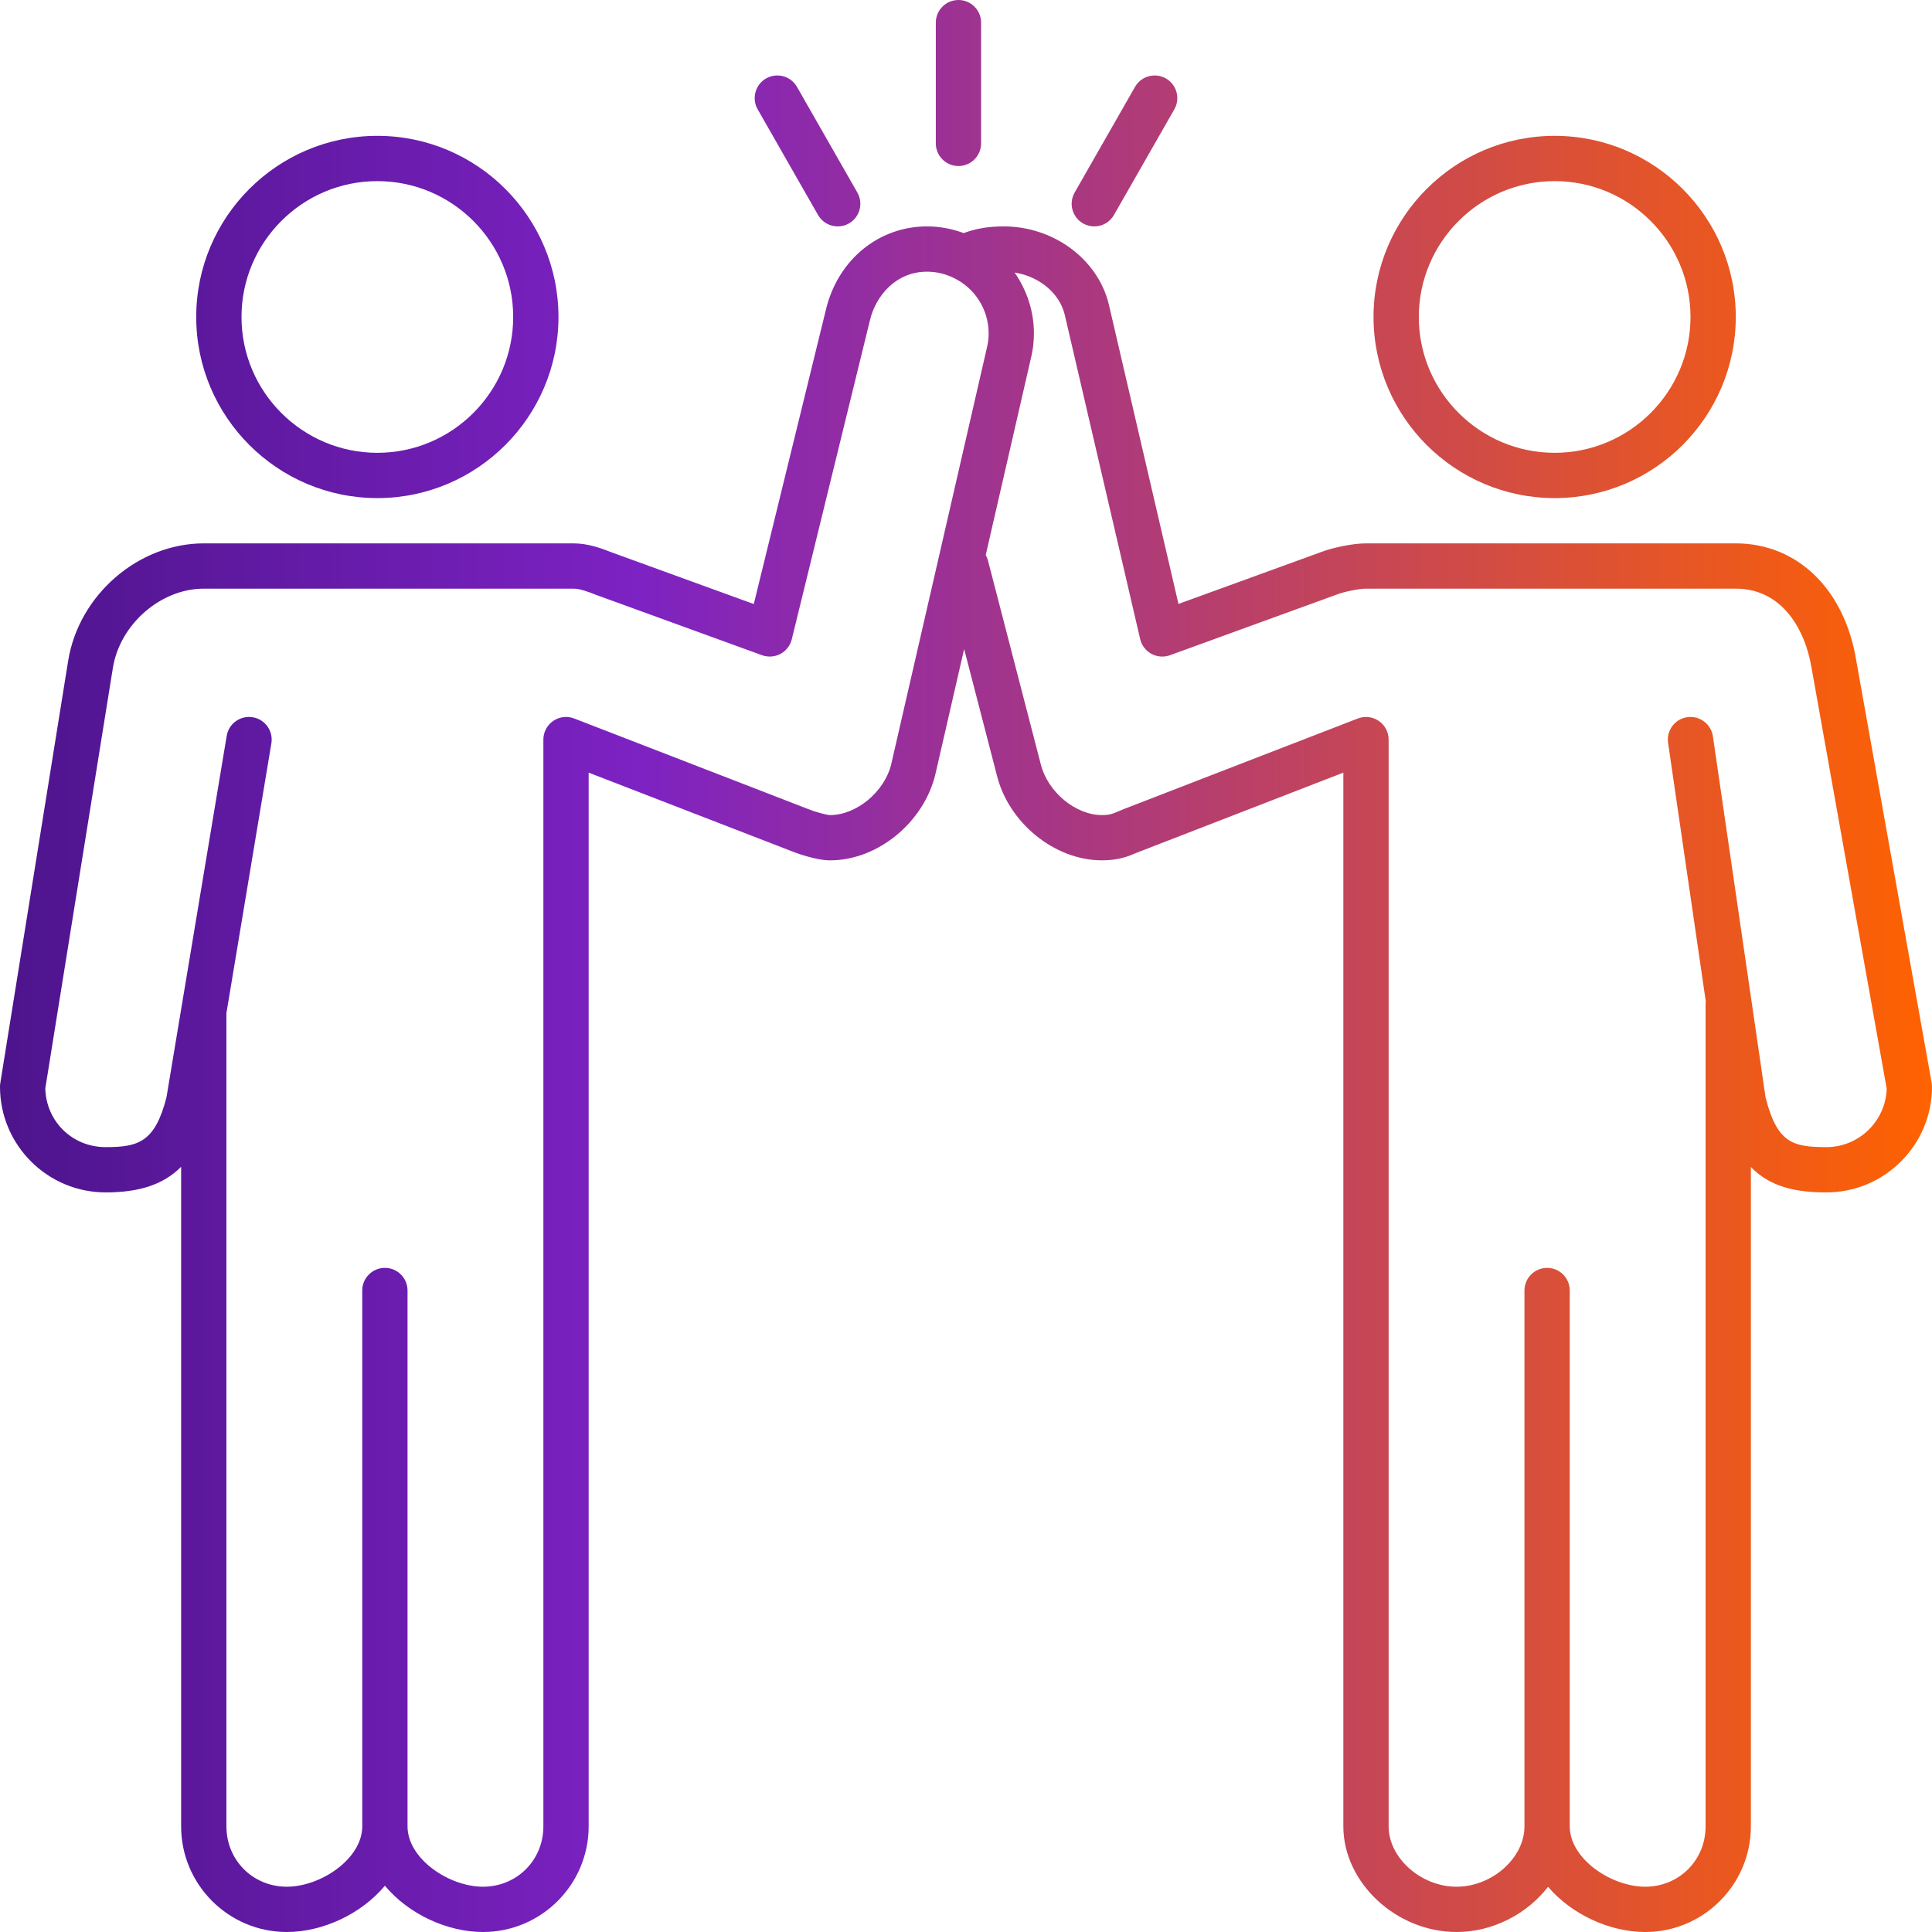 <?xml version="1.0" encoding="utf-8"?>
<!-- Generator: Adobe Illustrator 26.2.1, SVG Export Plug-In . SVG Version: 6.00 Build 0)  -->
<svg version="1.1" id="Layer_1" xmlns="http://www.w3.org/2000/svg" xmlns:xlink="http://www.w3.org/1999/xlink" x="0px" y="0px"
	 viewBox="0 0 128 128" style="enable-background:new 0 0 128 128;" xml:space="preserve">
<style type="text/css">
	.st0{fill:url(#SVGID_1_);}
	.st1{fill:url(#SVGID_00000037653482561723701310000003201913458653786760_);}
	.st2{fill:url(#SVGID_00000112618444956088285750000010054730719055712904_);}
	.st3{fill:url(#SVGID_00000174593177507419472160000003278059303876000956_);}
	.st4{fill:url(#SVGID_00000072271504611118661750000007364609013795309447_);}
	.st5{fill:url(#SVGID_00000017476247314654703810000005644057544449502856_);}
	.st6{fill:url(#SVGID_00000038377377100684095070000008622700769123391623_);}
	.st7{fill:url(#SVGID_00000160151287353095365130000004335368606689436303_);}
	.st8{fill:url(#SVGID_00000120542795344604698250000007383714642680109231_);}
	.st9{fill:url(#SVGID_00000114039655524842662470000000573409984717474441_);}
	.st10{display:none;}
	.st11{display:inline;fill:none;stroke:#4D148C;stroke-width:2;stroke-linecap:round;stroke-linejoin:round;}
	.st12{display:inline;}
	.st13{fill:none;stroke:#4D148C;stroke-width:3;stroke-linecap:round;stroke-linejoin:round;}
	.st14{display:inline;fill:none;stroke:#4D148C;stroke-width:3;stroke-linecap:round;stroke-linejoin:round;}
	.st15{fill:url(#SVGID_00000068638507969587312800000002251433658673631646_);}
	.st16{fill:url(#SVGID_00000046335437315416658100000014141746543043936687_);}
	.st17{fill:url(#SVGID_00000115515028809051238570000000188964426816348290_);}
	.st18{fill:url(#SVGID_00000035532272031834104000000003637877937236651192_);}
	.st19{fill:url(#SVGID_00000016035752275641079450000015268582049793575321_);}
	.st20{fill:url(#SVGID_00000180365038664039546360000015142458053980970139_);}
	.st21{fill:url(#SVGID_00000067213000292241015260000003685610322231898005_);}
	.st22{fill:url(#SVGID_00000060024035404507381370000004221478894989765541_);}
	.st23{fill:url(#SVGID_00000023971598746935889370000015182933231202196638_);}
	.st24{fill:url(#SVGID_00000135658661709633139120000015266809566981761943_);}
	.st25{fill:url(#SVGID_00000034060086233772970910000005272650671409448878_);}
	.st26{fill:url(#SVGID_00000014615045243554041150000007615172447655948692_);}
	.st27{fill:url(#SVGID_00000115485729510859201830000012935631041058443395_);}
	.st28{fill:url(#SVGID_00000170983686911666392610000010921193461134380163_);}
	.st29{fill:url(#SVGID_00000183942561298819940440000008880708799076537774_);}
	.st30{fill:url(#SVGID_00000089569369099510331850000000396272781175061657_);}
	.st31{fill:url(#SVGID_00000031186001817299400720000014917669018014539674_);}
	.st32{fill:url(#SVGID_00000154419239959479753300000007539930013371918481_);}
	.st33{fill:url(#SVGID_00000054983526291145273600000000631143311680825256_);}
	.st34{fill:url(#SVGID_00000012466368489393125540000012462215351931645319_);}
	.st35{fill:url(#SVGID_00000145762667642301246200000004799378110618055821_);}
	.st36{fill:url(#SVGID_00000034796710706493690050000006623550277386827424_);}
	.st37{fill:url(#SVGID_00000088110420869462921130000011944088218304305067_);}
	.st38{fill:url(#SVGID_00000110462257181713136080000018254009190466353840_);}
	.st39{fill:url(#SVGID_00000163039221538784405430000008610302364180083633_);}
	.st40{fill:url(#SVGID_00000105402767745818760550000000296679330204065460_);}
	.st41{fill:url(#SVGID_00000067208841770267796980000015813108612710547135_);}
	.st42{fill:url(#SVGID_00000106140075178839996430000016544479272028808627_);}
	.st43{fill:url(#SVGID_00000173151802717928788800000010594610051087183011_);}
</style>
<linearGradient id="SVGID_1_" gradientUnits="userSpaceOnUse" x1="0" y1="64" x2="128" y2="64">
	<stop  offset="0" style="stop-color:#4D148C"/>
	<stop  offset="0.33" style="stop-color:#7D22C3"/>
	<stop  offset="1" style="stop-color:#FF6200"/>
</linearGradient>
<path class="st0" d="M127.977,71.736l-4.996-27.978C122.213,39.046,119.081,36,115,36H90.5
	c-0.938,0-2.313,0.313-3.013,0.59l-9.41,3.422L73.457,20.142C72.723,17.162,69.797,15,66.5,15
	c-1.018,0-1.871,0.148-2.65,0.443C63.078,15.156,62.25,15,61.418,15
	c-3.194,0-5.881,2.195-6.687,5.466l-4.79,19.553l-9.391-3.414C39.809,36.312,38.939,36,38,36H13.5
	c-4.328,0-8.272,3.408-8.981,7.762l-4.5,28C0.006,71.841,0,71.92,0,72c0,3.859,3.14,7,7,7
	c2.227,0,3.838-0.521,5-1.698V121c0,3.859,3.14,7,7,7c2.378,0,4.934-1.188,6.5-3.066
	C27.066,126.812,29.622,128,32,128c3.86,0,7-3.141,7-7V51.189l13.45,5.206C52.706,56.496,54.031,57,55,57
	c3.122,0,6.178-2.478,6.962-5.664l1.915-8.335l2.167,8.358C66.822,54.522,69.878,57,73,57
	c1.129,0,1.768-0.272,2.28-0.492L89,51.189V121c0,3.729,3.505,7,7.5,7c2.428,0,4.674-1.208,6.063-2.992
	C104.135,126.845,106.654,128,109,128c3.86,0,7-3.141,7-7V77.319C117.285,78.641,118.981,79,121,79
	c3.86,0,7-3.141,7-7C128,71.911,127.992,71.823,127.977,71.736z M59.043,50.642
	C58.595,52.462,56.744,54,55,54c-0.19-0.001-0.834-0.152-1.458-0.398l-15.5-6
	c-0.462-0.182-0.981-0.12-1.389,0.161C36.244,48.042,36,48.505,36,49v72c0,2.243-1.757,4-4,4
	c-2.25,0-5-1.846-5-4V85.5c0-0.828-0.671-1.5-1.5-1.5S24,84.672,24,85.5V121c0,2.154-2.75,4-5,4
	c-2.243,0-4-1.757-4-4V67.124l2.979-17.877c0.136-0.817-0.416-1.591-1.233-1.727
	c-0.817-0.135-1.59,0.415-1.726,1.232L12.025,66.726c-0.003,0.017-0.006,0.035-0.009,0.053
	l-0.985,5.914C10.272,75.673,9.164,76,7,76c-2.206,0-3.942-1.699-3.999-3.889l4.479-27.87
	C7.951,41.351,10.651,39,13.5,39H38c0.447,0,1.05,0.238,1.487,0.41l11,4
	c0.401,0.144,0.844,0.113,1.22-0.087c0.376-0.201,0.648-0.553,0.75-0.967l5.188-21.176
	C58.035,19.598,59.353,18,61.418,18c0.601,0,1.196,0.136,1.744,0.402
	C64.583,19.067,65.5,20.512,65.5,22.082c0,0.338-0.04,0.666-0.128,1.011L59.043,50.642z M121,76
	c-2.259,0-3.264-0.3-4.027-3.293l-3.489-23.924c-0.12-0.819-0.882-1.386-1.701-1.268
	c-0.82,0.119-1.388,0.881-1.268,1.701l2.499,17.137C113.01,66.403,113,66.45,113,66.5V121
	c0,2.243-1.757,4-4,4c-2.25,0-5-1.846-5-4V85.5c0-0.828-0.671-1.5-1.5-1.5s-1.5,0.672-1.5,1.5V121
	c0,2.094-2.145,4-4.5,4s-4.5-1.906-4.5-4V49c0-0.495-0.244-0.958-0.652-1.237
	c-0.408-0.279-0.927-0.342-1.389-0.161l-15.509,6.003c-0.122,0.048-0.237,0.097-0.349,0.145
	C73.699,53.922,73.515,54,73,54c-1.744,0-3.595-1.538-4.048-3.376l-3.5-13.5
	c-0.033-0.126-0.085-0.241-0.146-0.349l2.98-12.975C68.428,23.248,68.5,22.67,68.5,22.082
	c0-1.467-0.473-2.862-1.279-4.025c1.624,0.255,2.966,1.353,3.318,2.783l5,21.5
	c0.097,0.418,0.369,0.774,0.746,0.979c0.376,0.206,0.824,0.236,1.228,0.092l11.038-4.015
	C89.038,39.203,90.04,39,90.5,39H115c3.072,0,4.607,2.707,5.023,5.264l4.975,27.858
	C124.933,74.271,123.165,76,121,76z M62,9.5v-8C62,0.672,62.671,0,63.5,0S65,0.672,65,1.5v8
	c0,0.828-0.671,1.5-1.5,1.5S62,10.328,62,9.5z M50.198,7.244c-0.411-0.719-0.161-1.636,0.558-2.047
	c0.719-0.409,1.635-0.16,2.046,0.559l4,7c0.411,0.719,0.161,1.636-0.558,2.047
	C56.009,14.937,55.754,15,55.501,15c-0.521,0-1.027-0.271-1.304-0.756L50.198,7.244z M71.198,12.756l4-7
	c0.411-0.719,1.327-0.968,2.046-0.559c0.719,0.411,0.969,1.328,0.558,2.047l-4,7
	C73.525,14.729,73.02,15,72.499,15c-0.252,0-0.508-0.063-0.743-0.197
	C71.037,14.392,70.787,13.475,71.198,12.756z M25,33c6.617,0,12-5.383,12-12S31.617,9,25,9s-12,5.383-12,12
	S18.383,33,25,33z M25,12c4.962,0,9,4.037,9,9s-4.038,9-9,9s-9-4.037-9-9S20.038,12,25,12z M103,33
	c6.617,0,12-5.383,12-12s-5.383-12-12-12s-12,5.383-12,12S96.383,33,103,33z M103,12c4.962,0,9,4.037,9,9s-4.038,9-9,9
	s-9-4.037-9-9S98.038,12,103,12z"/>
</svg>
